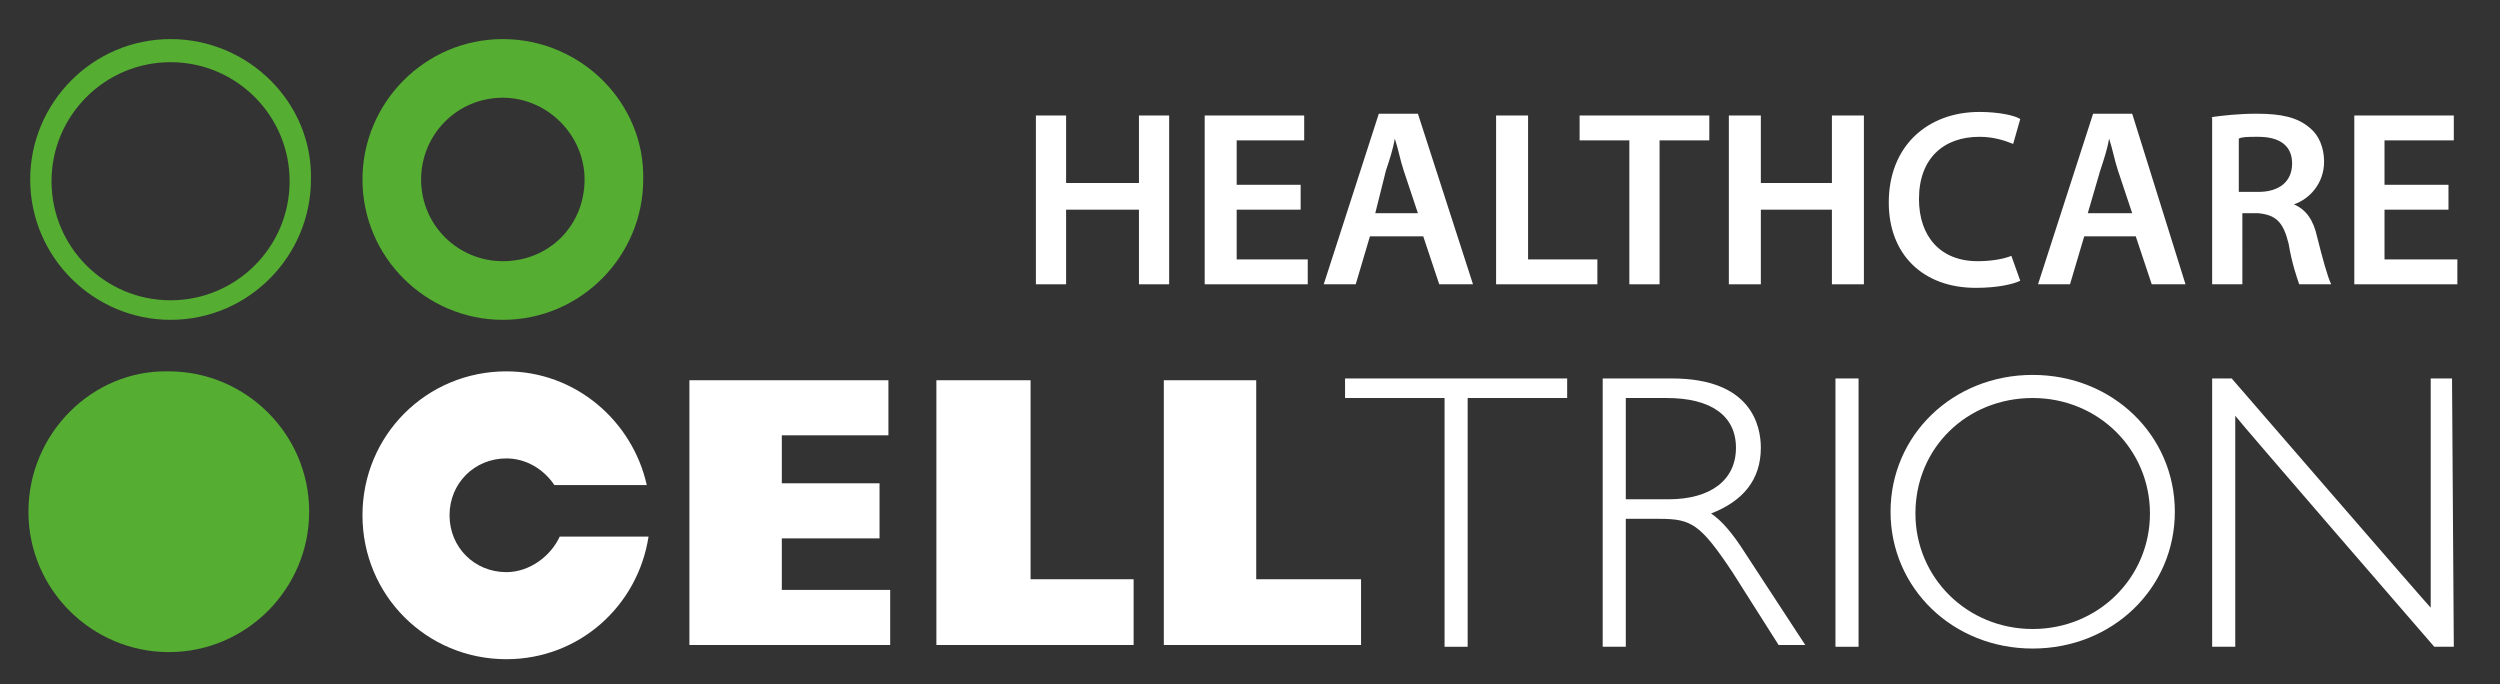 <?xml version="1.0" encoding="utf-8"?>
<!-- Generator: Adobe Illustrator 26.0.3, SVG Export Plug-In . SVG Version: 6.00 Build 0)  -->
<svg version="1.1" id="Calque_1" xmlns="http://www.w3.org/2000/svg" xmlns:xlink="http://www.w3.org/1999/xlink" x="0px" y="0px"
	 viewBox="0 0 140.7 38.5" style="enable-background:new 0 0 140.7 38.5;" xml:space="preserve">
<rect x="0" y="0" width="140.7" height="38.5" fill="#333333" stroke="none"/>
<style type="text/css">
	.st0{fill:#FFFFFF;}
	.st1{fill:#55AD32;}
</style>
<g>
	<g>
		<polygon class="st0" points="38.8,21.4 50,21.4 50,24.5 44,24.5 44,27.2 49.5,27.2 49.5,30.3 44,30.3 44,33.2 50.1,33.2 
			50.1,36.3 38.8,36.3 		"/>
		<polygon class="st0" points="52.7,21.4 58,21.4 58,32.6 63.8,32.6 63.8,36.3 52.7,36.3 		"/>
		<polygon class="st0" points="65.5,21.4 70.7,21.4 70.7,32.6 76.6,32.6 76.6,36.3 65.5,36.3 		"/>
		<polygon class="st0" points="88.2,21.3 75.7,21.3 75.7,22.4 81.3,22.4 81.3,36.4 82.6,36.4 82.6,22.4 88.2,22.4 88.2,21.3 		"/>
		<path class="st0" d="M98.2,31.1c-0.7-1.1-1.3-1.8-1.9-2.2c1.8-0.7,2.8-1.9,2.8-3.7c0-1.2-0.5-3.9-5-3.9h-3.8h-0.1v15.1h1.3v-7.2
			h1.9c1.8,0,2.3,0.3,4.1,3l2.6,4.1l1.4,0h0.1L98.2,31.1z M91.4,22.4h2.4c2.5,0,3.9,1,3.9,2.8c0,1.8-1.4,2.9-3.8,2.9h-2.4V22.4z"/>
		<polygon class="st0" points="104.5,21.3 103.3,21.3 103.3,36.4 104.6,36.4 104.6,21.3 		"/>
		<path class="st0" d="M114.4,21.1c-4.5,0-8,3.4-8,7.7c0,4.3,3.5,7.7,8,7.7c4.5,0,8-3.4,8-7.7C122.4,24.5,118.9,21.1,114.4,21.1
			 M114.4,35.4c-3.7,0-6.6-2.9-6.6-6.5c0-3.7,2.9-6.5,6.6-6.5c3.7,0,6.6,2.9,6.6,6.5C121,32.5,118.1,35.4,114.4,35.4"/>
		<path class="st0" d="M138,21.3h-1.2v12.9c-0.3-0.3-11.2-12.9-11.2-12.9l-1,0h-0.1v15.1h1.3V23.4C126,23.7,137,36.4,137,36.4l1,0
			h0.1L138,21.3L138,21.3z"/>
		<path class="st0" d="M28.5,32.2c-1.8,0-3.2-1.4-3.2-3.2c0-1.8,1.4-3.2,3.2-3.2c1.1,0,2.1,0.6,2.7,1.5h5.2c-0.8-3.6-4-6.4-7.9-6.4
			c-4.5,0-8.1,3.6-8.1,8.1c0,4.5,3.6,8.1,8.1,8.1c4.1,0,7.4-3,8-6.9h-5C31,31.3,29.8,32.2,28.5,32.2"/>
		<path class="st1" d="M28.3,2.2c-4.4,0-7.9,3.6-7.9,7.9c0,4.4,3.6,7.9,7.9,7.9c4.4,0,7.9-3.6,7.9-7.9C36.3,5.8,32.7,2.2,28.3,2.2
			 M28.3,14.7c-2.5,0-4.6-2-4.6-4.6c0-2.5,2-4.6,4.6-4.6c2.5,0,4.6,2.1,4.6,4.6C32.9,12.7,30.9,14.7,28.3,14.7"/>
		<path class="st1" d="M1.6,28.8c0,4.4,3.6,7.9,7.9,7.9c4.4,0,7.9-3.6,7.9-7.9c0-4.4-3.6-7.9-7.9-7.9C5.2,20.8,1.6,24.4,1.6,28.8"/>
		<path class="st1" d="M9.6,2.2c-4.4,0-7.9,3.6-7.9,7.9c0,4.4,3.6,7.9,7.9,7.9c4.4,0,7.9-3.6,7.9-7.9C17.6,5.8,14,2.2,9.6,2.2
			 M9.6,16.9c-3.7,0-6.7-3-6.7-6.7c0-3.7,3-6.7,6.7-6.7c3.7,0,6.7,3,6.7,6.7C16.3,13.9,13.3,16.9,9.6,16.9"/>
		<polygon class="st0" points="60,6.5 60,10.3 64.1,10.3 64.1,6.5 65.8,6.5 65.8,16 64.1,16 64.1,11.8 60,11.8 60,16 58.3,16 
			58.3,6.5 		"/>
		<polygon class="st0" points="73.2,11.8 69.6,11.8 69.6,14.6 73.6,14.6 73.6,16 67.8,16 67.8,6.5 73.4,6.5 73.4,7.9 69.6,7.9 
			69.6,10.4 73.2,10.4 		"/>
		<path class="st0" d="M77.1,13.3L76.3,16h-1.8l3.1-9.6h2.2l3.1,9.6H81l-0.9-2.7H77.1z M79.8,12l-0.8-2.4c-0.2-0.6-0.3-1.2-0.5-1.8
			h0c-0.1,0.6-0.3,1.2-0.5,1.8L77.4,12H79.8z"/>
		<polygon class="st0" points="84.2,6.5 86,6.5 86,14.6 89.9,14.6 89.9,16 84.2,16 		"/>
		<polygon class="st0" points="91.7,7.9 88.9,7.9 88.9,6.5 96.2,6.5 96.2,7.9 93.4,7.9 93.4,16 91.7,16 		"/>
		<polygon class="st0" points="99.1,6.5 99.1,10.3 103.1,10.3 103.1,6.5 104.9,6.5 104.9,16 103.1,16 103.1,11.8 99.1,11.8 99.1,16 
			97.3,16 97.3,6.5 		"/>
		<path class="st0" d="M113.7,15.8c-0.4,0.2-1.3,0.4-2.5,0.4c-3,0-4.9-1.9-4.9-4.8c0-3.2,2.2-5.1,5.1-5.1c1.1,0,2,0.2,2.3,0.4
			l-0.4,1.4c-0.5-0.2-1.1-0.4-1.9-0.4c-2,0-3.4,1.2-3.4,3.5c0,2.1,1.2,3.5,3.3,3.5c0.7,0,1.4-0.1,1.9-0.3L113.7,15.8z"/>
		<path class="st0" d="M117.3,13.3l-0.8,2.7h-1.8l3.1-9.6h2.2L123,16h-1.9l-0.9-2.7H117.3z M120,12l-0.8-2.4
			c-0.2-0.6-0.3-1.2-0.5-1.8h0c-0.1,0.6-0.3,1.2-0.5,1.8l-0.7,2.4H120z"/>
		<path class="st0" d="M124.4,6.6c0.7-0.1,1.6-0.2,2.6-0.2c1.4,0,2.3,0.2,3,0.8c0.5,0.4,0.8,1.1,0.8,1.9c0,1.2-0.8,2.1-1.7,2.4v0
			c0.7,0.3,1.1,0.9,1.3,1.8c0.3,1.2,0.6,2.3,0.8,2.7h-1.8c-0.1-0.3-0.4-1.1-0.6-2.3c-0.3-1.2-0.7-1.6-1.7-1.7h-0.9V16h-1.7V6.6z
			 M126.1,10.8h1c1.2,0,1.9-0.6,1.9-1.6c0-1-0.7-1.5-1.9-1.5c-0.6,0-0.9,0-1.1,0.1V10.8z"/>
		<polygon class="st0" points="137.8,11.8 134.2,11.8 134.2,14.6 138.3,14.6 138.3,16 132.5,16 132.5,6.5 138.1,6.5 138.1,7.9 
			134.2,7.9 134.2,10.4 137.8,10.4 		"/>
	</g>
</g>
</svg>
